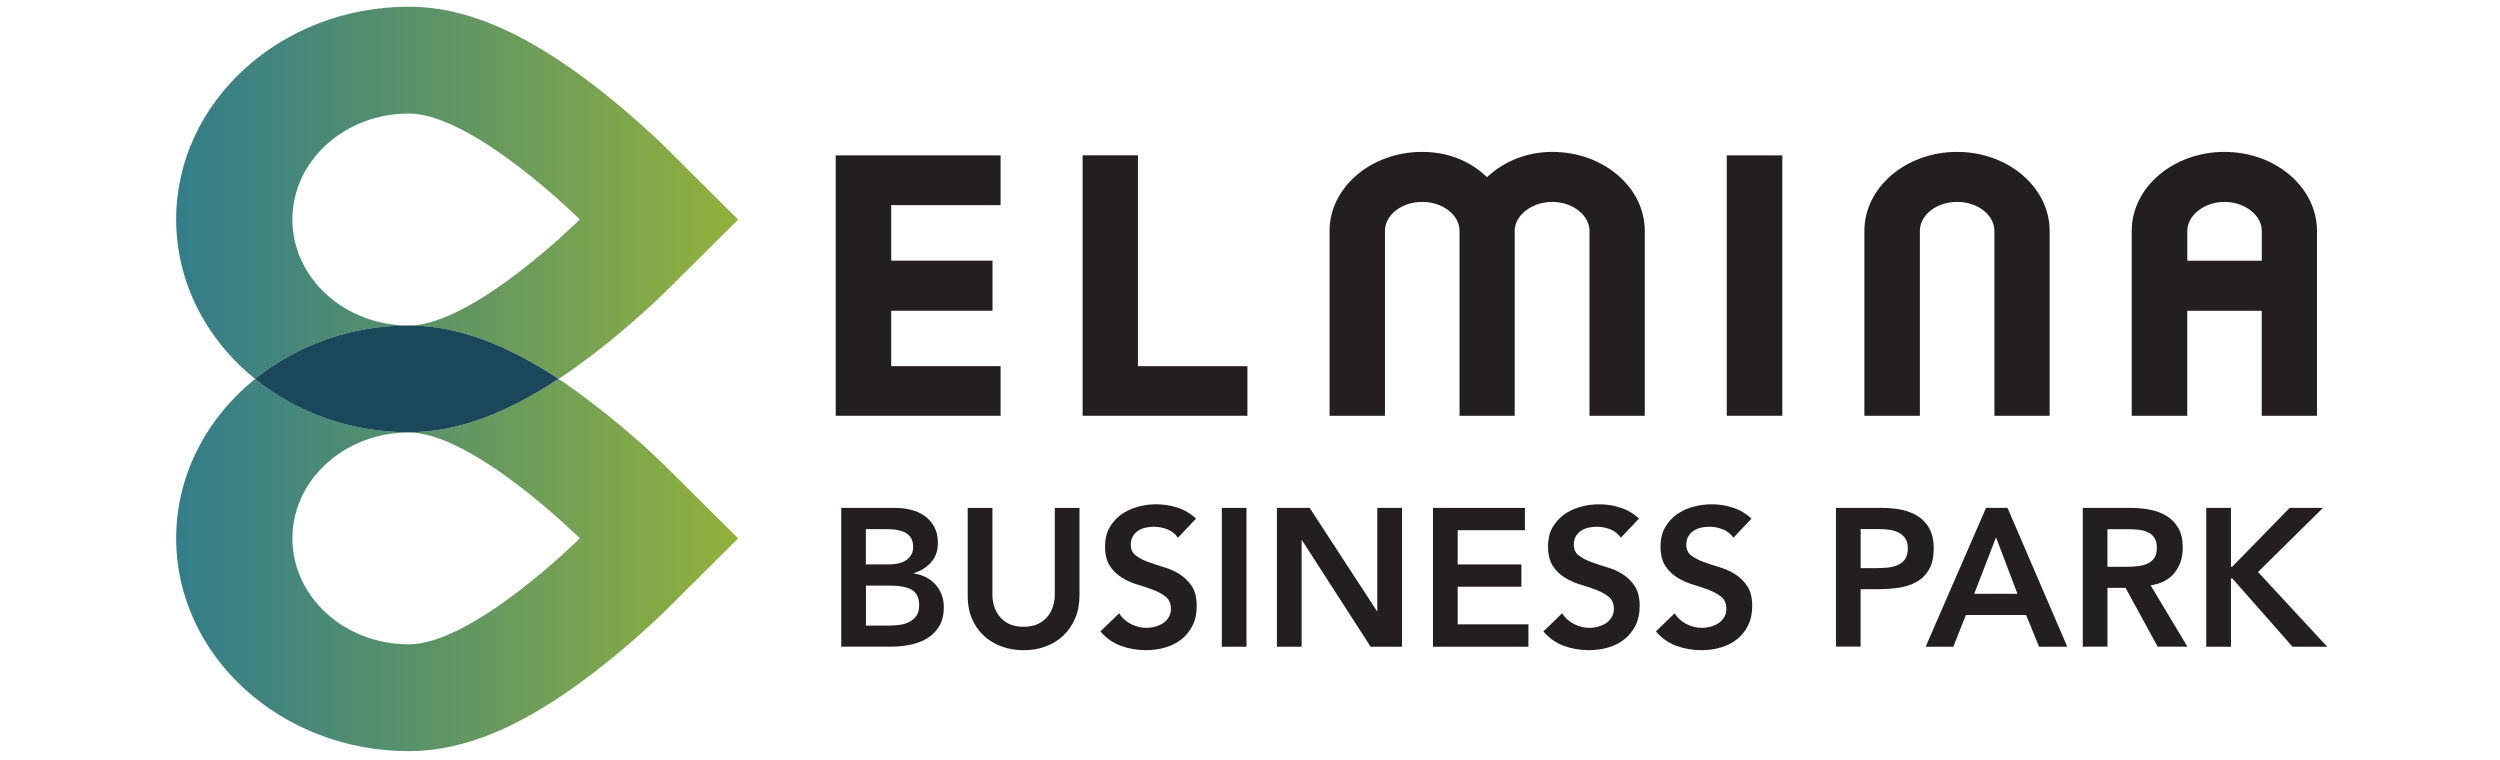 <?xml version="1.0" encoding="UTF-8"?>
<svg id="Layer_1" xmlns="http://www.w3.org/2000/svg" version="1.1" xmlns:xlink="http://www.w3.org/1999/xlink" viewBox="0 0 510.88 155.39">
  <!-- Generator: Adobe Illustrator 29.6.1, SVG Export Plug-In . SVG Version: 2.1.1 Build 9)  -->
  <defs>
    <style>
      .st0 {
        fill: url(#linear-gradient1);
      }

      .st1 {
        fill: #1a4759;
      }

      .st2 {
        fill: none;
      }

      .st3 {
        clip-path: url(#clippath-1);
      }

      .st4 {
        fill: #231f20;
      }

      .st5 {
        fill: url(#linear-gradient);
      }

      .st6 {
        clip-path: url(#clippath);
      }
    </style>
    <clipPath id="clippath">
      <path class="st2" d="M59.75,44.84c0-11.95,10.66-21.64,23.79-21.64s34.95,21.64,34.95,21.64c0,0-21.8,21.68-34.95,21.68s-23.79-9.71-23.79-21.68M36,44.84c0,12.97,6.26,24.63,16.12,32.59,8.37-6.78,19.38-10.9,31.42-10.9,9.54,0,19.4,3.5,30.62,10.9,2.27-1.48,4.55-3.15,6.94-4.94,8.05-6.16,14.15-12.15,14.83-12.81l14.91-14.8-14.91-14.86c-.69-.64-6.79-6.64-14.83-12.79C106.93,6.41,94.99,1.37,83.54,1.37c-26.22,0-47.54,19.49-47.54,43.47"/>
    </clipPath>
    <linearGradient id="linear-gradient" x1="1256.63" y1="1505" x2="1261.72" y2="1505" gradientTransform="translate(-28329.08 -33931.82) scale(22.57)" gradientUnits="userSpaceOnUse">
      <stop offset="0" stop-color="#307c8c"/>
      <stop offset=".42" stop-color="#56906c"/>
      <stop offset="1" stop-color="#90b03d"/>
    </linearGradient>
    <clipPath id="clippath-1">
      <path class="st2" d="M59.75,110.01c0-11.93,10.66-21.63,23.79-21.63s34.95,21.63,34.95,21.63c0,0-21.8,21.66-34.95,21.66s-23.79-9.69-23.79-21.66M83.54,88.32c-12.04,0-23.05-4.1-31.42-10.89-9.86,7.98-16.12,19.63-16.12,32.58,0,23.98,21.32,43.49,47.54,43.49,11.45,0,23.39-5.05,37.54-15.86,8.08-6.15,14.16-12.13,14.85-12.79l14.91-14.84-14.91-14.8c-.69-.7-6.77-6.65-14.85-12.79-2.37-1.84-4.65-3.49-6.92-4.98-11.22,7.39-21.08,10.89-30.62,10.89"/>
    </clipPath>
    <linearGradient id="linear-gradient1" y1="1507.7" y2="1507.7" gradientTransform="translate(-28329.08 -33916.87) scale(22.57)" xlink:href="#linear-gradient"/>
  </defs>
  <g class="st6">
    <rect class="st5" x="36" y="1.37" width="114.84" height="76.06"/>
  </g>
  <g class="st3">
    <rect class="st0" x="36" y="77.43" width="114.84" height="76.07"/>
  </g>
  <path class="st1" d="M114.15,77.43c-11.23-7.4-21.09-10.91-30.62-10.91-12.04,0-23.04,4.15-31.41,10.91,8.37,6.8,19.37,10.9,31.41,10.9,9.53,0,19.39-3.51,30.62-10.9"/>
  <polygon class="st4" points="170.78 84.96 204.47 84.96 204.47 74.82 182.12 74.82 182.12 63.5 202.82 63.5 202.82 53.27 182.12 53.27 182.12 41.92 204.47 41.92 204.47 31.75 170.78 31.75 170.78 84.96"/>
  <polygon class="st4" points="232.54 31.74 221.24 31.74 221.24 84.96 254.91 84.96 254.91 74.83 232.54 74.83 232.54 31.74"/>
  <path class="st4" d="M317.2,31.04c-5.06,0-9.79,1.85-13.32,5.16-2.4-2.3-6.67-5.16-13.26-5.16-10.42,0-18.92,7.24-18.92,16.15v37.78h11.32v-37.78c0-3.26,3.41-5.93,7.61-5.93s7.63,2.67,7.63,5.93v37.78h11.27v-37.78c0-3.22,3.54-5.93,7.68-5.93s7.61,2.71,7.61,5.93v37.78h11.3v-37.78c0-8.9-8.46-16.15-18.91-16.15"/>
  <rect class="st4" x="352.87" y="31.75" width="11.35" height="53.21"/>
  <path class="st4" d="M399.94,31.04c-10.45,0-18.95,7.24-18.95,16.15v37.78h11.34v-37.78c0-3.26,3.4-5.93,7.61-5.93s7.62,2.67,7.62,5.93v37.78h11.29v-37.78c0-8.9-8.49-16.15-18.91-16.15"/>
  <path class="st4" d="M454.59,31.04c-10.47,0-18.97,7.24-18.97,16.16v37.77h11.35v-21.46h15.22v21.46h11.29v-37.77c0-8.91-8.47-16.16-18.9-16.16M454.59,41.26c4.14,0,7.61,2.72,7.61,5.94v6.08h-15.22v-6.08c0-3.22,3.48-5.94,7.62-5.94"/>
  <path class="st4" d="M171.9,103.79h11.08c1.07,0,2.11.13,3.16.38,1.04.25,1.97.67,2.79,1.25.81.55,1.48,1.32,1.97,2.21.51.91.76,2,.76,3.29,0,1.6-.44,2.92-1.36,3.95-.91,1.05-2.09,1.8-3.57,2.25v.08c.9.11,1.71.36,2.47.75.77.38,1.41.87,1.95,1.47.54.61.96,1.29,1.27,2.1.31.78.45,1.63.45,2.54,0,1.55-.31,2.83-.92,3.86-.62,1.03-1.41,1.87-2.42,2.48-1.01.64-2.15,1.08-3.45,1.34-1.3.27-2.61.41-3.94.41h-10.23v-28.37ZM176.95,115.33h4.61c1.68,0,2.95-.33,3.78-.97.84-.67,1.27-1.52,1.27-2.58,0-1.24-.44-2.15-1.31-2.75-.86-.6-2.26-.9-4.19-.9h-4.17v7.2ZM176.95,127.84h4.66c.63,0,1.33-.04,2.06-.12.73-.09,1.41-.27,2.02-.57.62-.3,1.13-.72,1.54-1.26.4-.54.6-1.28.6-2.22,0-1.49-.5-2.53-1.47-3.12-.97-.58-2.48-.88-4.55-.88h-4.85v8.18Z"/>
  <path class="st4" d="M220.59,121.74c0,1.72-.29,3.26-.89,4.63-.59,1.37-1.38,2.54-2.4,3.51-1.01.96-2.22,1.7-3.6,2.21-1.39.53-2.9.78-4.53.78s-3.14-.25-4.54-.78c-1.38-.51-2.59-1.25-3.62-2.21-1.03-.97-1.83-2.14-2.41-3.51-.58-1.37-.85-2.91-.85-4.63v-17.94h5.05v17.79c0,.7.11,1.43.32,2.17.22.78.56,1.48,1.07,2.12.49.65,1.14,1.17,1.95,1.59.81.41,1.83.61,3.04.61s2.2-.2,3.02-.61c.81-.43,1.47-.95,1.96-1.59.5-.64.84-1.34,1.06-2.12.22-.74.33-1.47.33-2.17v-17.79h5.05v17.94Z"/>
  <path class="st4" d="M240.7,109.87c-.53-.76-1.25-1.34-2.15-1.7-.9-.36-1.84-.53-2.83-.53-.58,0-1.14.07-1.69.2-.54.13-1.05.35-1.49.64-.43.31-.8.67-1.05,1.15-.27.47-.41,1.02-.41,1.65,0,.98.33,1.71,1.01,2.22.67.51,1.5.95,2.49,1.32.98.37,2.06.72,3.24,1.08,1.18.34,2.25.81,3.24,1.44,1,.62,1.81,1.43,2.49,2.44.66,1.02,1,2.37,1,4.05,0,1.51-.27,2.85-.84,3.97-.56,1.13-1.31,2.08-2.26,2.83-.96.75-2.06,1.32-3.31,1.68-1.26.38-2.58.55-3.97.55-1.77,0-3.46-.28-5.08-.87-1.64-.59-3.03-1.58-4.22-2.96l3.82-3.7c.61.95,1.41,1.67,2.42,2.19,1.02.52,2.08.78,3.19.78.59,0,1.17-.09,1.77-.24.58-.17,1.12-.4,1.61-.71.47-.33.87-.74,1.15-1.24.31-.49.45-1.06.45-1.71,0-1.04-.34-1.84-1-2.4-.67-.55-1.49-1.02-2.48-1.41-.99-.4-2.08-.75-3.25-1.1-1.18-.35-2.26-.83-3.25-1.43-.98-.61-1.83-1.39-2.49-2.39-.67-1.02-.99-2.35-.99-4.03,0-1.47.29-2.73.9-3.81.61-1.06,1.39-1.96,2.37-2.67.97-.7,2.09-1.23,3.34-1.58,1.26-.35,2.54-.53,3.86-.53,1.49,0,2.95.23,4.34.69,1.41.45,2.67,1.2,3.79,2.23l-3.68,3.89Z"/>
  <rect class="st4" x="249.68" y="103.79" width="5.04" height="28.37"/>
  <polygon class="st4" points="260.94 103.79 267.63 103.79 281.37 124.87 281.45 124.87 281.45 103.79 286.5 103.79 286.5 132.16 280.09 132.16 266.07 110.41 265.99 110.41 265.99 132.16 260.94 132.16 260.94 103.79"/>
  <polygon class="st4" points="292.83 103.79 311.62 103.79 311.62 108.35 297.88 108.35 297.88 115.34 310.9 115.34 310.9 119.9 297.88 119.9 297.88 127.59 312.34 127.59 312.34 132.16 292.83 132.16 292.83 103.79"/>
  <path class="st4" d="M331.21,109.87c-.53-.76-1.25-1.34-2.14-1.7-.89-.36-1.83-.53-2.82-.53-.58,0-1.16.07-1.7.2-.55.13-1.05.35-1.48.64-.44.31-.79.67-1.07,1.15-.26.47-.39,1.02-.39,1.65,0,.98.33,1.71,1,2.22.66.51,1.5.95,2.48,1.32.98.37,2.07.72,3.25,1.08,1.18.34,2.26.81,3.25,1.44.99.62,1.82,1.43,2.48,2.44.66,1.02,1,2.37,1,4.05,0,1.51-.28,2.85-.84,3.97-.57,1.13-1.32,2.08-2.27,2.83-.94.75-2.05,1.32-3.31,1.68-1.25.38-2.58.55-3.95.55-1.78,0-3.47-.28-5.1-.87-1.63-.59-3.03-1.58-4.2-2.96l3.82-3.7c.61.95,1.42,1.67,2.42,2.19,1.01.52,2.06.78,3.18.78.59,0,1.19-.09,1.77-.24.59-.17,1.12-.4,1.6-.71.48-.33.87-.74,1.17-1.24.29-.49.44-1.06.44-1.71,0-1.04-.34-1.84-1-2.4-.67-.55-1.5-1.02-2.49-1.41-.98-.4-2.07-.75-3.25-1.1-1.18-.35-2.25-.83-3.24-1.43-.99-.61-1.82-1.39-2.48-2.39-.67-1.02-1-2.35-1-4.03,0-1.47.3-2.73.89-3.81.61-1.06,1.39-1.96,2.37-2.67.97-.7,2.09-1.23,3.35-1.58,1.26-.35,2.53-.53,3.85-.53,1.5,0,2.95.23,4.35.69,1.41.45,2.67,1.2,3.78,2.23l-3.69,3.89Z"/>
  <path class="st4" d="M354.22,109.87c-.54-.76-1.26-1.34-2.16-1.7-.89-.36-1.83-.53-2.81-.53-.59,0-1.17.07-1.7.2-.55.13-1.05.35-1.49.64-.44.31-.8.67-1.06,1.15-.26.47-.4,1.02-.4,1.65,0,.98.33,1.71.99,2.22.68.51,1.52.95,2.49,1.32.98.37,2.07.72,3.26,1.08,1.17.34,2.25.81,3.24,1.44.99.62,1.81,1.43,2.48,2.44.67,1.02,1.01,2.37,1.01,4.05,0,1.51-.29,2.85-.84,3.97-.56,1.13-1.32,2.08-2.27,2.83-.94.75-2.05,1.32-3.31,1.68-1.25.38-2.58.55-3.95.55-1.78,0-3.48-.28-5.1-.87-1.63-.59-3.03-1.58-4.21-2.96l3.82-3.7c.61.95,1.41,1.67,2.41,2.19,1.02.52,2.07.78,3.2.78.58,0,1.17-.09,1.77-.24.58-.17,1.12-.4,1.59-.71.48-.33.87-.74,1.17-1.24.3-.49.43-1.06.43-1.71,0-1.04-.33-1.84-.99-2.4-.67-.55-1.5-1.02-2.48-1.41-.98-.4-2.07-.75-3.25-1.1-1.18-.35-2.25-.83-3.25-1.43-.98-.61-1.82-1.39-2.48-2.39-.67-1.02-1-2.35-1-4.03,0-1.47.3-2.73.9-3.81.6-1.06,1.39-1.96,2.36-2.67.97-.7,2.1-1.23,3.35-1.58,1.26-.35,2.54-.53,3.85-.53,1.5,0,2.95.23,4.34.69,1.41.45,2.67,1.2,3.8,2.23l-3.68,3.89Z"/>
  <path class="st4" d="M375.18,103.79h9.53c1.36,0,2.68.14,3.94.39,1.27.28,2.38.74,3.35,1.35.96.63,1.72,1.47,2.3,2.51.56,1.07.86,2.39.86,3.95,0,1.8-.31,3.23-.93,4.33-.62,1.1-1.43,1.95-2.48,2.53-1.03.62-2.25,1.01-3.62,1.24-1.38.21-2.81.31-4.31.31h-3.6v11.74h-5.04v-28.37ZM383.26,116.1c.72,0,1.47-.04,2.25-.09.76-.06,1.49-.21,2.14-.48.67-.26,1.2-.67,1.61-1.21.41-.52.61-1.29.61-2.23,0-.89-.17-1.58-.55-2.11-.38-.53-.85-.92-1.44-1.2-.58-.28-1.24-.46-1.96-.54-.73-.09-1.42-.13-2.09-.13h-3.6v7.99h3.04Z"/>
  <path class="st4" d="M405.86,103.79h4.38l12.21,28.37h-5.77l-2.64-6.49h-12.3l-2.58,6.49h-5.65l12.34-28.37ZM412.27,121.34l-4.38-11.54-4.45,11.54h8.82Z"/>
  <path class="st4" d="M425.61,103.79h9.86c1.36,0,2.67.13,3.95.38,1.27.26,2.4.69,3.39,1.3.99.63,1.77,1.45,2.36,2.48.59,1.04.88,2.37.88,3.96,0,2.07-.57,3.78-1.7,5.18-1.14,1.38-2.76,2.22-4.87,2.52l7.53,12.54h-6.08l-6.57-12.02h-3.69v12.02h-5.05v-28.37ZM434.59,115.82c.73,0,1.44-.03,2.17-.11.71-.06,1.38-.23,1.98-.49.61-.24,1.08-.64,1.47-1.15.37-.52.55-1.25.55-2.18,0-.83-.17-1.49-.52-2.01-.34-.51-.8-.89-1.35-1.12-.57-.26-1.2-.44-1.87-.5-.68-.08-1.34-.12-1.99-.12h-4.37v7.69h3.93Z"/>
  <polygon class="st4" points="450.85 103.79 455.9 103.79 455.9 115.82 456.15 115.82 467.89 103.79 474.7 103.79 461.43 116.89 475.57 132.16 468.48 132.16 456.18 118.21 455.9 118.21 455.9 132.16 450.85 132.16 450.85 103.79"/>
</svg>